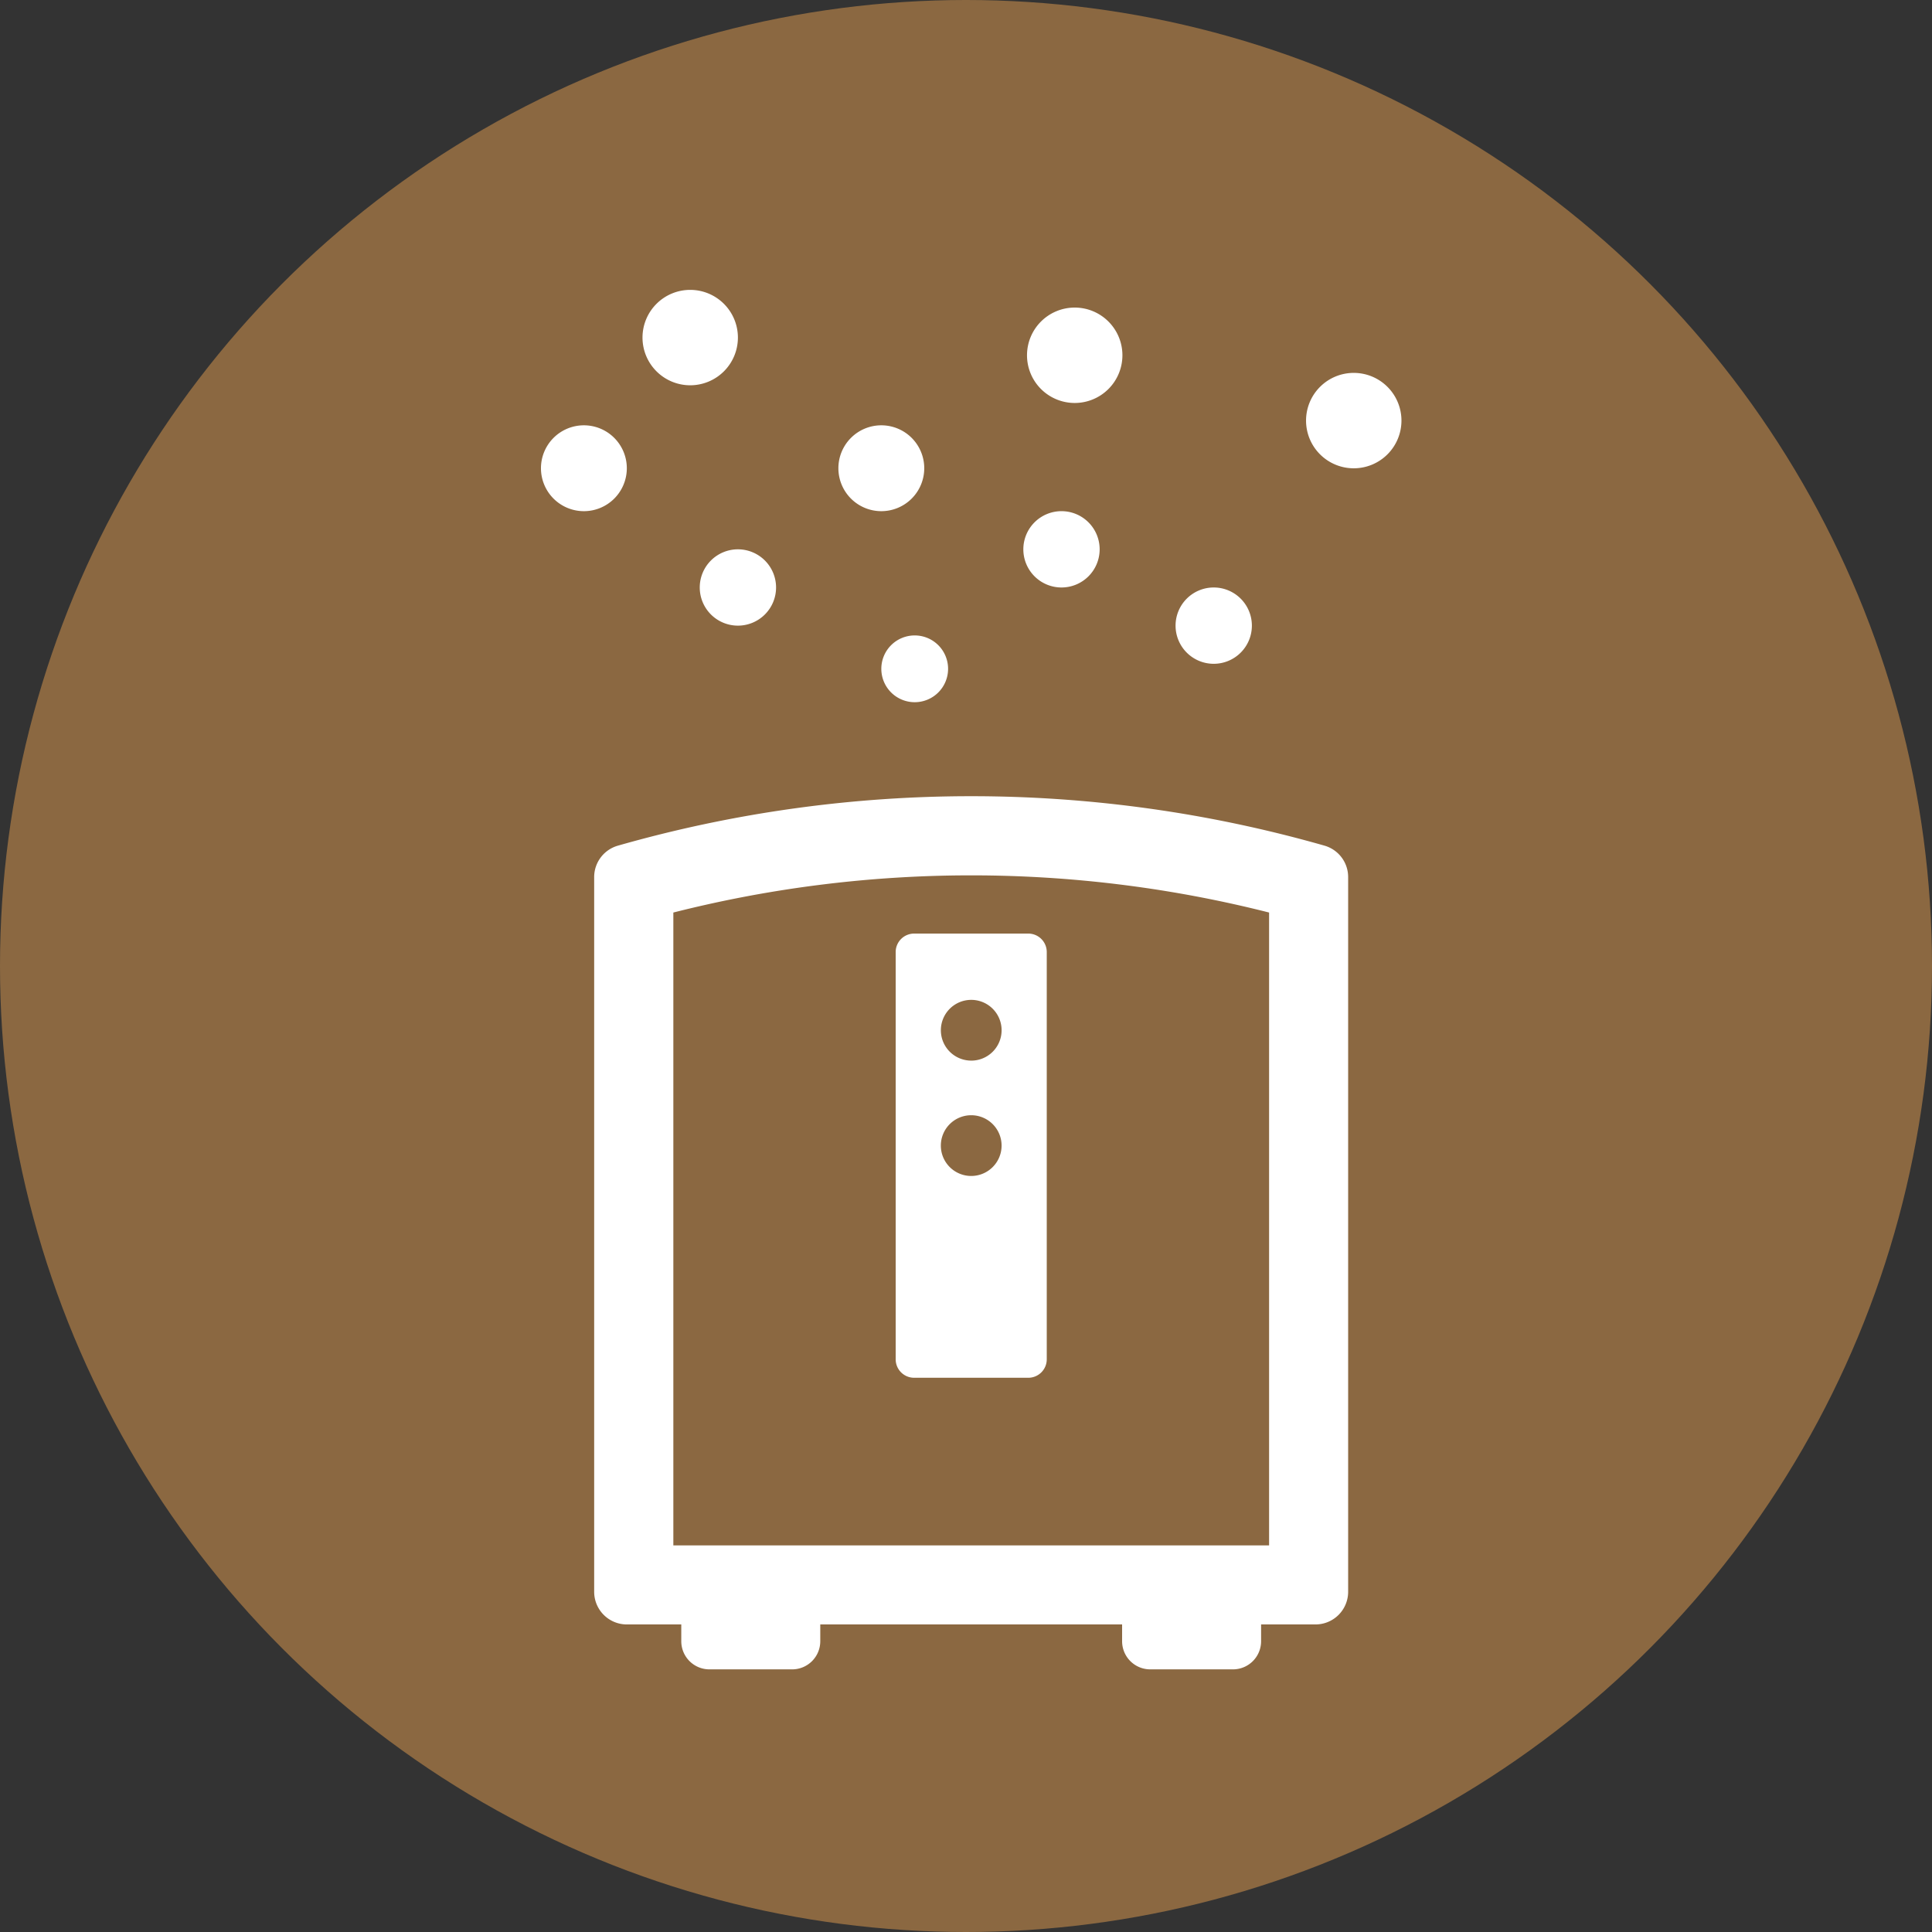 <svg xmlns="http://www.w3.org/2000/svg" width="100" height="100" viewBox="0 0 100 100">
  <rect x="0" y="0" width="100" height="100" fill="#333333" stroke="none"/>
  <g id="グループ_79297" data-name="グループ 79297" transform="translate(-589 -4844)">
    <circle id="楕円形_44" data-name="楕円形 44" cx="50" cy="50" r="50" transform="translate(589 4844)" fill="#8b6841"/>
    <g id="グループ_1" data-name="グループ 1" transform="translate(395.75 4743.573)">
      <path id="パス_1" data-name="パス 1" d="M284.547,332.364a66.1,66.1,0,0,0-36.315,0,1.191,1.191,0,0,0-.858,1.144V370.5a1.191,1.191,0,0,0,1.191,1.191h3.318v1.372a.956.956,0,0,0,.953.953h4.288a.956.956,0,0,0,.953-.953v-1.372H274.7v1.372a.956.956,0,0,0,.953.953h4.288a.956.956,0,0,0,.953-.953v-1.372h3.318A1.191,1.191,0,0,0,285.4,370.5V333.508A1.191,1.191,0,0,0,284.547,332.364ZM282.308,368.6H250.472V334.955a63.22,63.22,0,0,1,31.836,0Z" transform="translate(-22.87 -187.683)" fill="#fff" stroke="#fff" stroke-width="1"/>
      <path id="パス_2" data-name="パス 2" d="M375.484,382.892H369.57a.956.956,0,0,0-.953.953V404.93a.956.956,0,0,0,.953.953h5.914a.956.956,0,0,0,.953-.953V383.845A.956.956,0,0,0,375.484,382.892Zm-2.957,12.546a1.572,1.572,0,1,1,1.572-1.572A1.573,1.573,0,0,1,372.527,395.438Zm0-5.971A1.572,1.572,0,1,1,374.1,387.9,1.572,1.572,0,0,1,372.527,389.468Z" transform="translate(-129.007 -234.143)" fill="#fff"/>
      <path id="パス_3" data-name="パス 3" d="M291.171,225.219a1.975,1.975,0,1,1-1.975-1.975A1.975,1.975,0,0,1,291.171,225.219Z" transform="translate(-57.752 -94.384)" fill="#fff"/>
      <path id="パス_4" data-name="パス 4" d="M268.379,117.9a2.469,2.469,0,1,1-2.469-2.469A2.469,2.469,0,0,1,268.379,117.9Z" transform="translate(-36.935 0)" fill="#fff"/>
      <path id="パス_5" data-name="パス 5" d="M366.107,260.749a1.728,1.728,0,1,1-1.728-1.728A1.728,1.728,0,0,1,366.107,260.749Z" transform="translate(-123.784 -125.704)" fill="#fff"/>
      <path id="パス_6" data-name="パス 6" d="M488.85,241.072a1.975,1.975,0,1,1-1.975-1.975A1.975,1.975,0,0,1,488.85,241.072Z" transform="translate(-230.803 -108.262)" fill="#fff"/>
      <path id="パス_7" data-name="パス 7" d="M349.261,173.947a2.222,2.222,0,1,1-2.222-2.222A2.222,2.222,0,0,1,349.261,173.947Z" transform="translate(-108.172 -49.284)" fill="#fff"/>
      <path id="パス_8" data-name="パス 8" d="M225.694,173.947a2.222,2.222,0,1,1-2.222-2.222A2.222,2.222,0,0,1,225.694,173.947Z" transform="translate(0 -49.284)" fill="#fff"/>
      <path id="パス_9" data-name="パス 9" d="M428.126,125.283a2.469,2.469,0,1,1-2.469-2.469A2.469,2.469,0,0,1,428.126,125.283Z" transform="translate(-176.78 -6.467)" fill="#fff"/>
      <path id="パス_10" data-name="パス 10" d="M425.607,209.367a1.975,1.975,0,1,1-1.975-1.975A1.975,1.975,0,0,1,425.607,209.367Z" transform="translate(-175.439 -80.507)" fill="#fff"/>
      <path id="パス_11" data-name="パス 11" d="M544.058,152.4a2.469,2.469,0,1,1-2.469-2.469A2.469,2.469,0,0,1,544.058,152.4Z" transform="translate(-278.269 -30.203)" fill="#fff"/>
    </g>
  </g>
</svg>
